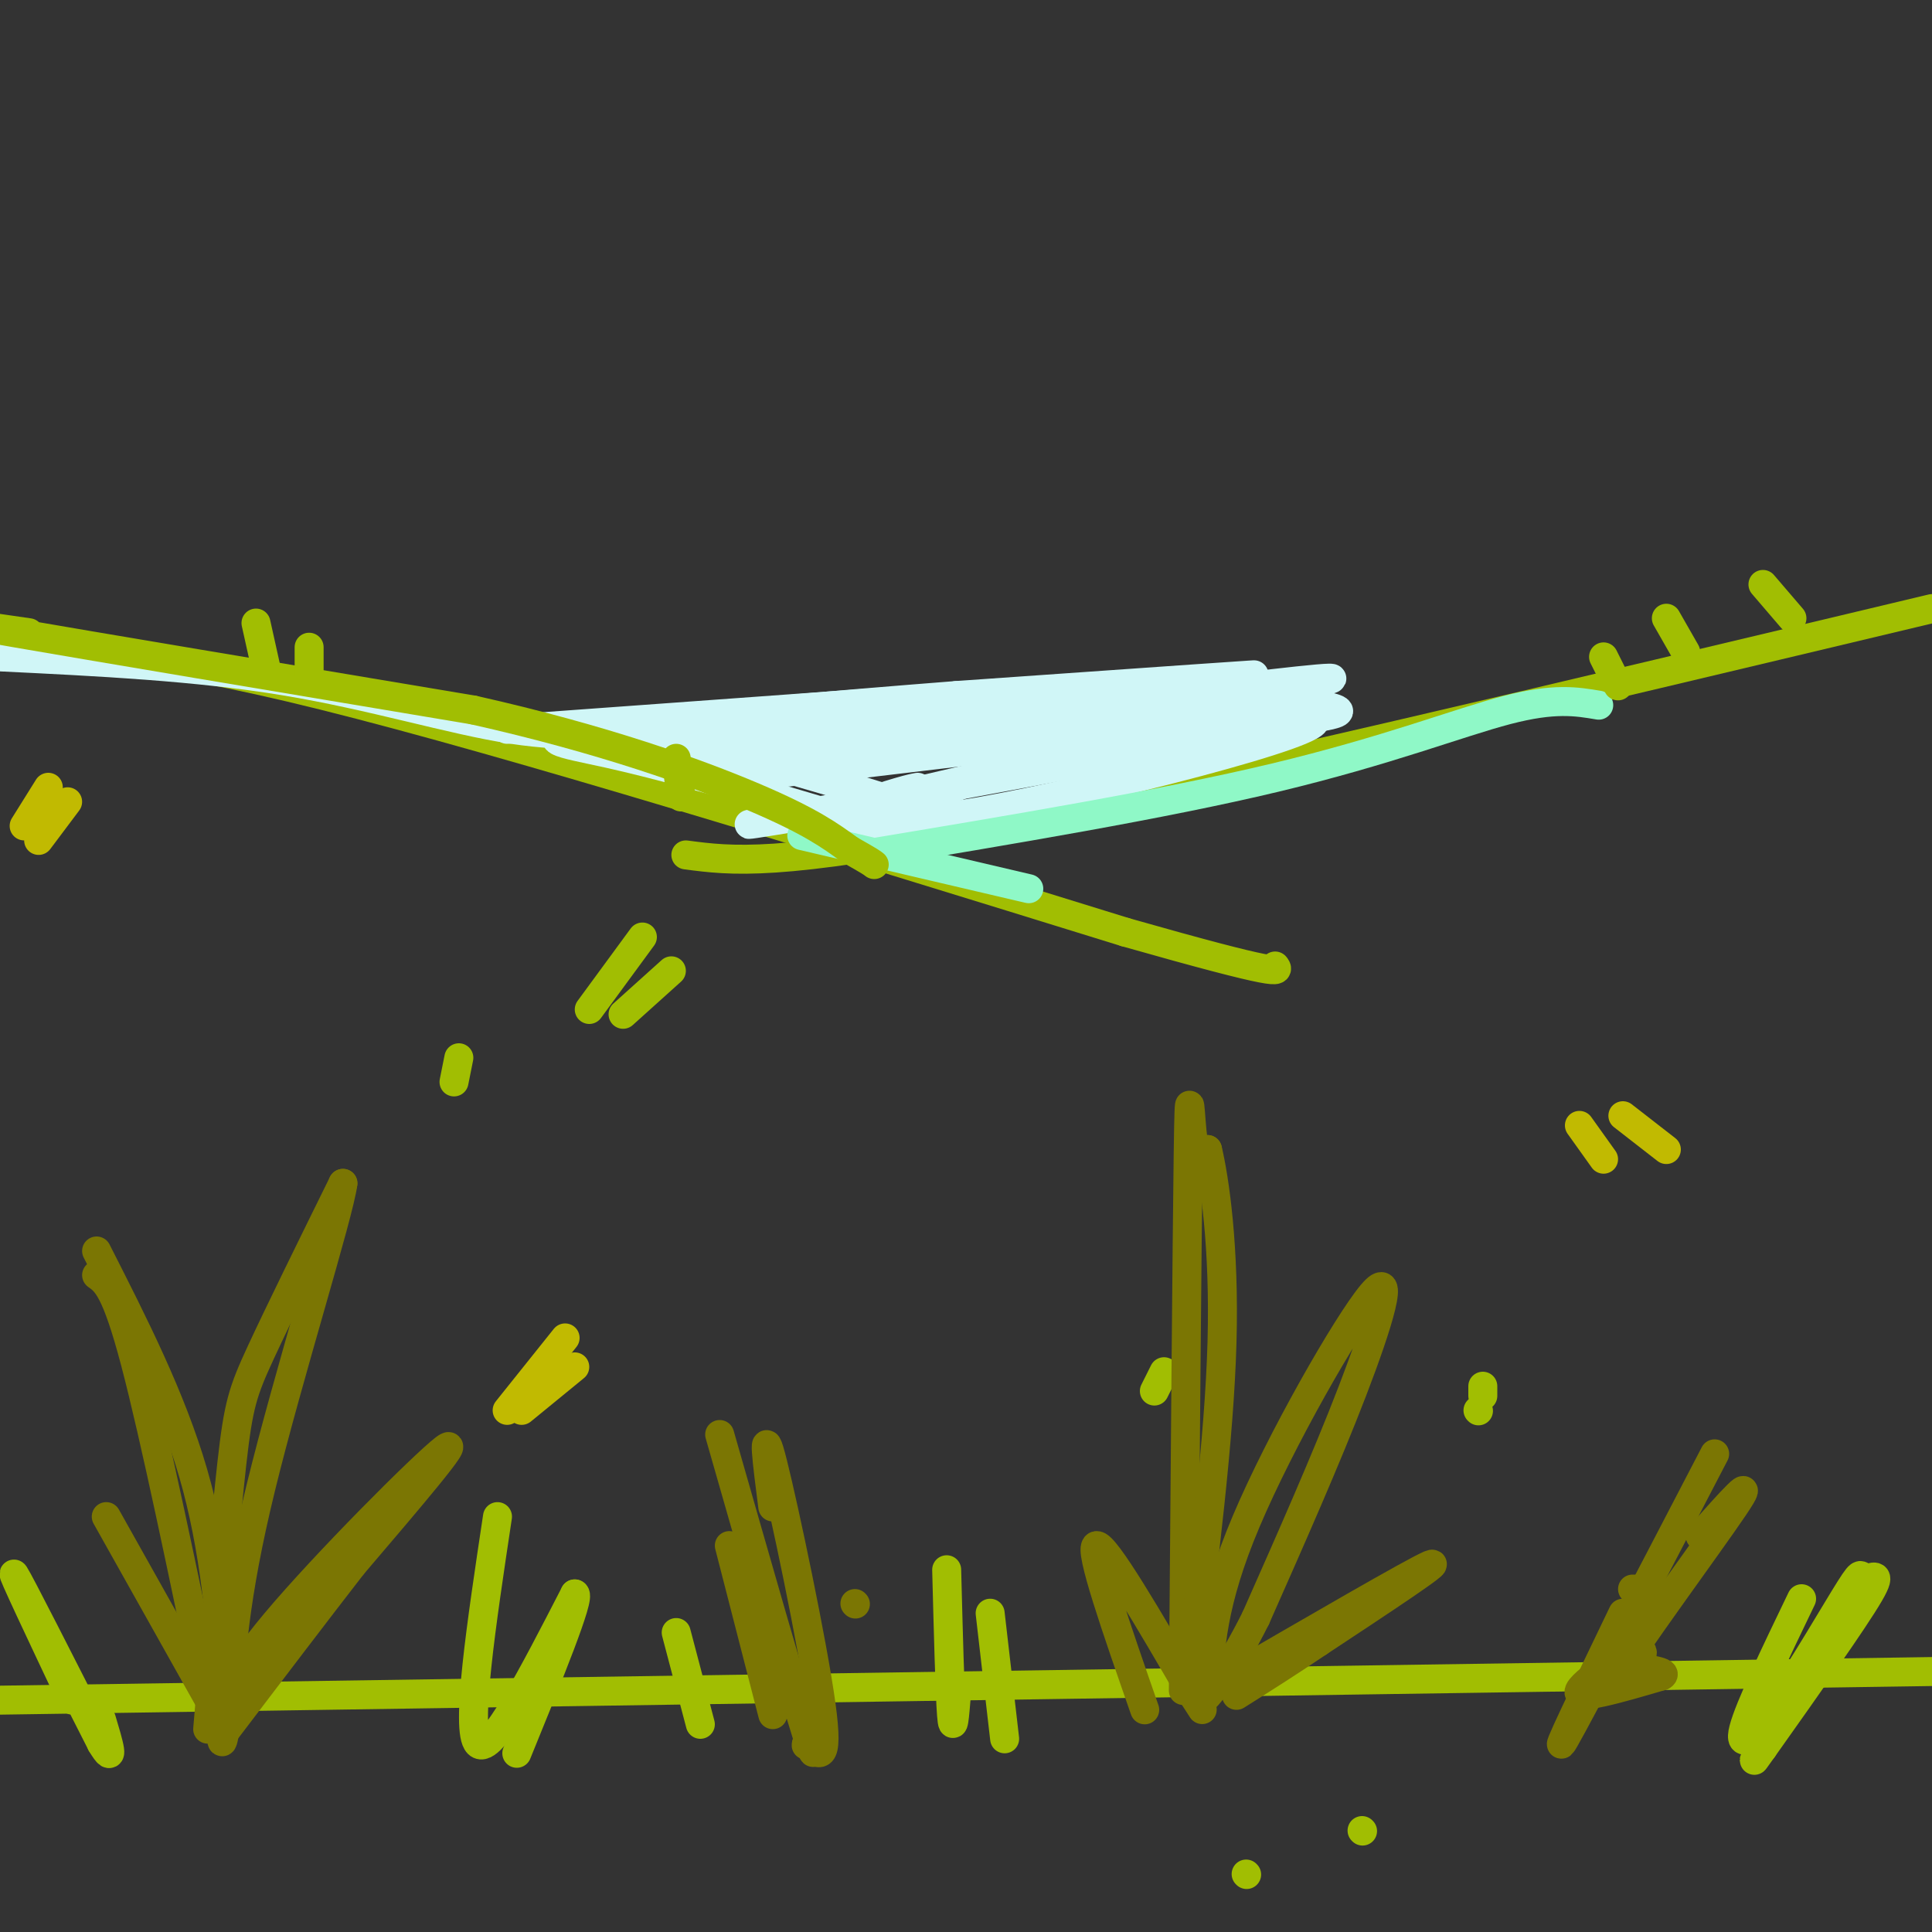 <svg viewBox='0 0 400 400' version='1.1' xmlns='http://www.w3.org/2000/svg' xmlns:xlink='http://www.w3.org/1999/xlink'><rect x="0" y="0" width="400" height="400" fill="#333333" stroke="none"/><g fill='none' stroke='rgb(161,190,2)' stroke-width='6' stroke-linecap='round' stroke-linejoin='round'><path d='M1,136c0.000,0.000 -2.000,-1.000 -2,-1'/><path d='M0,135c14.083,-0.333 28.167,-0.667 67,9c38.833,9.667 102.417,29.333 166,49'/><path d='M233,193c32.833,9.333 31.917,8.167 31,7'/><path d='M142,177c9.500,1.250 19.000,2.500 62,-6c43.000,-8.500 119.500,-26.750 196,-45'/><path d='M0,352c0.000,0.000 405.000,-6.000 405,-6'/><path d='M282,379c0.000,0.000 0.100,0.100 0.1,0.1'/><path d='M258,388c0.000,0.000 0.100,0.100 0.1,0.1'/><path d='M239,288c0.000,0.000 2.000,-4.000 2,-4'/><path d='M307,287c0.000,0.000 0.000,2.000 0,2'/><path d='M306,292c0.000,0.000 0.100,0.100 0.1,0.1'/></g>
<g fill='none' stroke='rgb(123,118,3)' stroke-width='6' stroke-linecap='round' stroke-linejoin='round'><path d='M22,314c0.000,0.000 23.000,41.000 23,41'/><path d='M20,264c2.000,1.417 4.000,2.833 8,18c4.000,15.167 10.000,44.083 16,73'/><path d='M20,259c7.750,15.250 15.500,30.500 20,46c4.500,15.500 5.750,31.250 7,47'/><path d='M47,352c1.000,8.167 0.000,5.083 -1,2'/><path d='M43,358c1.822,-21.444 3.644,-42.889 5,-55c1.356,-12.111 2.244,-14.889 6,-23c3.756,-8.111 10.378,-21.556 17,-35'/><path d='M71,245c-0.822,6.422 -11.378,39.978 -17,63c-5.622,23.022 -6.311,35.511 -7,48'/><path d='M47,356c-1.333,8.000 -1.167,4.000 -1,0'/><path d='M46,357c0.333,-4.333 0.667,-8.667 11,-21c10.333,-12.333 30.667,-32.667 35,-36c4.333,-3.333 -7.333,10.333 -19,24'/><path d='M73,324c-7.500,9.667 -16.750,21.833 -26,34'/><path d='M237,354c-5.833,-16.750 -11.667,-33.500 -10,-34c1.667,-0.500 10.833,15.250 20,31'/><path d='M247,351c3.333,5.167 1.667,2.583 0,0'/><path d='M245,350c0.378,-46.489 0.756,-92.978 1,-111c0.244,-18.022 0.356,-7.578 1,-3c0.644,4.578 1.822,3.289 3,2'/><path d='M250,238c1.444,6.044 3.556,20.156 3,40c-0.556,19.844 -3.778,45.422 -7,71'/><path d='M250,351c0.440,-9.583 0.881,-19.167 8,-36c7.119,-16.833 20.917,-40.917 26,-47c5.083,-6.083 1.452,5.833 -4,20c-5.452,14.167 -12.726,30.583 -20,47'/><path d='M260,335c-5.600,11.222 -9.600,15.778 -11,17c-1.400,1.222 -0.200,-0.889 1,-3'/><path d='M252,349c20.250,-11.750 40.500,-23.500 44,-25c3.500,-1.500 -9.750,7.250 -23,16'/><path d='M273,340c-6.667,4.500 -11.833,7.750 -17,11'/><path d='M177,332c0.000,0.000 0.100,0.100 0.1,0.1'/><path d='M151,320c0.000,0.000 9.000,35.000 9,35'/><path d='M149,297c7.583,26.500 15.167,53.000 18,62c2.833,9.000 0.917,0.500 -1,-8'/><path d='M160,312c-1.178,-9.178 -2.356,-18.356 0,-9c2.356,9.356 8.244,37.244 10,50c1.756,12.756 -0.622,10.378 -3,8'/><path d='M167,361c-0.333,1.000 0.333,-0.500 1,-2'/><path d='M342,329c0.000,0.000 -4.000,0.000 -4,0'/><path d='M355,301c-13.917,26.750 -27.833,53.500 -31,59c-3.167,5.500 4.417,-10.250 12,-26'/><path d='M352,318c6.102,-6.863 12.204,-13.726 7,-6c-5.204,7.726 -21.715,30.040 -25,36c-3.285,5.960 6.654,-4.434 6,-6c-0.654,-1.566 -11.901,5.695 -13,8c-1.099,2.305 7.951,-0.348 17,-3'/><path d='M344,347c1.667,-0.833 -2.667,-1.417 -7,-2'/></g>
<g fill='none' stroke='rgb(193,186,1)' stroke-width='6' stroke-linecap='round' stroke-linejoin='round'><path d='M117,277c0.000,0.000 -12.000,15.000 -12,15'/><path d='M119,283c0.000,0.000 -11.000,9.000 -11,9'/><path d='M327,233c0.000,0.000 5.000,7.000 5,7'/><path d='M336,231c0.000,0.000 9.000,7.000 9,7'/><path d='M10,163c0.000,0.000 -5.000,8.000 -5,8'/><path d='M14,166c0.000,0.000 -6.000,8.000 -6,8'/></g>
<g fill='none' stroke='rgb(208,246,247)' stroke-width='6' stroke-linecap='round' stroke-linejoin='round'><path d='M0,136c20.357,0.988 40.714,1.976 59,5c18.286,3.024 34.500,8.083 47,10c12.500,1.917 21.286,0.690 35,3c13.714,2.310 32.357,8.155 51,14'/><path d='M192,168c10.333,2.833 10.667,2.917 11,3'/><path d='M105,151c67.750,-4.917 135.500,-9.833 151,-11c15.500,-1.167 -21.250,1.417 -58,4'/><path d='M198,144c-25.714,2.012 -61.000,5.042 -75,7c-14.000,1.958 -6.714,2.845 3,5c9.714,2.155 21.857,5.577 34,9'/><path d='M160,165c10.628,3.080 20.199,6.279 24,6c3.801,-0.279 1.831,-4.037 19,-10c17.169,-5.963 53.477,-14.132 64,-17c10.523,-2.868 -4.738,-0.434 -20,2'/><path d='M247,146c-35.155,2.583 -113.042,8.042 -107,8c6.042,-0.042 96.012,-5.583 121,-7c24.988,-1.417 -15.006,1.292 -55,4'/><path d='M206,151c-28.994,3.917 -73.978,11.710 -54,10c19.978,-1.710 104.917,-12.922 111,-12c6.083,0.922 -66.691,13.978 -94,19c-27.309,5.022 -9.155,2.011 9,-1'/><path d='M178,167c1.536,1.364 0.876,5.273 25,1c24.124,-4.273 73.033,-16.727 69,-19c-4.033,-2.273 -61.010,5.636 -81,7c-19.990,1.364 -2.995,-3.818 14,-9'/><path d='M205,147c6.976,-2.585 17.416,-4.549 9,-2c-8.416,2.549 -35.689,9.609 -24,9c11.689,-0.609 62.340,-8.888 79,-12c16.660,-3.112 -0.670,-1.056 -18,1'/><path d='M251,143c4.311,0.867 24.089,2.533 26,4c1.911,1.467 -14.044,2.733 -30,4'/><path d='M247,151c-14.667,2.833 -36.333,7.917 -58,13'/><path d='M189,164c-9.867,2.067 -5.533,0.733 -3,0c2.533,-0.733 3.267,-0.867 4,-1'/></g>
<g fill='none' stroke='rgb(143,248,199)' stroke-width='6' stroke-linecap='round' stroke-linejoin='round'><path d='M166,173c0.000,0.000 47.000,11.000 47,11'/><path d='M178,177c31.400,-5.222 62.800,-10.444 86,-16c23.200,-5.556 38.200,-11.444 48,-14c9.800,-2.556 14.400,-1.778 19,-1'/></g>
<g fill='none' stroke='rgb(161,190,2)' stroke-width='6' stroke-linecap='round' stroke-linejoin='round'><path d='M6,131c-9.167,-1.333 -18.333,-2.667 -3,0c15.333,2.667 55.167,9.333 95,16'/><path d='M98,147c26.778,6.000 46.222,13.000 58,18c11.778,5.000 15.889,8.000 20,11'/><path d='M176,176c4.167,2.333 4.583,2.667 5,3'/><path d='M53,129c0.000,0.000 2.000,9.000 2,9'/><path d='M64,134c0.000,0.000 0.000,6.000 0,6'/><path d='M140,157c0.000,0.000 1.000,8.000 1,8'/><path d='M332,136c0.000,0.000 3.000,6.000 3,6'/><path d='M345,128c0.000,0.000 4.000,7.000 4,7'/><path d='M365,121c0.000,0.000 6.000,7.000 6,7'/><path d='M103,314c-3.333,22.167 -6.667,44.333 -4,47c2.667,2.667 11.333,-14.167 20,-31'/><path d='M119,330c1.333,0.333 -5.333,16.667 -12,33'/><path d='M196,325c0.333,12.833 0.667,25.667 1,30c0.333,4.333 0.667,0.167 1,-4'/><path d='M205,334c0.000,0.000 3.000,26.000 3,26'/><path d='M373,331c-5.422,11.259 -10.844,22.517 -12,27c-1.156,4.483 1.956,2.190 7,-5c5.044,-7.190 12.022,-19.278 15,-24c2.978,-4.722 1.956,-2.079 3,-2c1.044,0.079 4.156,-2.406 1,3c-3.156,5.406 -12.578,18.703 -22,32'/><path d='M365,362c-3.500,5.000 -1.250,1.500 1,-2'/><path d='M15,352c-6.500,-13.750 -13.000,-27.500 -12,-26c1.000,1.500 9.500,18.250 18,35'/><path d='M21,361c3.000,5.000 1.500,0.000 0,-5'/><path d='M140,338c0.000,0.000 5.000,19.000 5,19'/><path d='M133,194c0.000,0.000 -11.000,15.000 -11,15'/><path d='M139,201c0.000,0.000 -10.000,9.000 -10,9'/><path d='M95,219c0.000,0.000 -1.000,5.000 -1,5'/></g>
</svg>